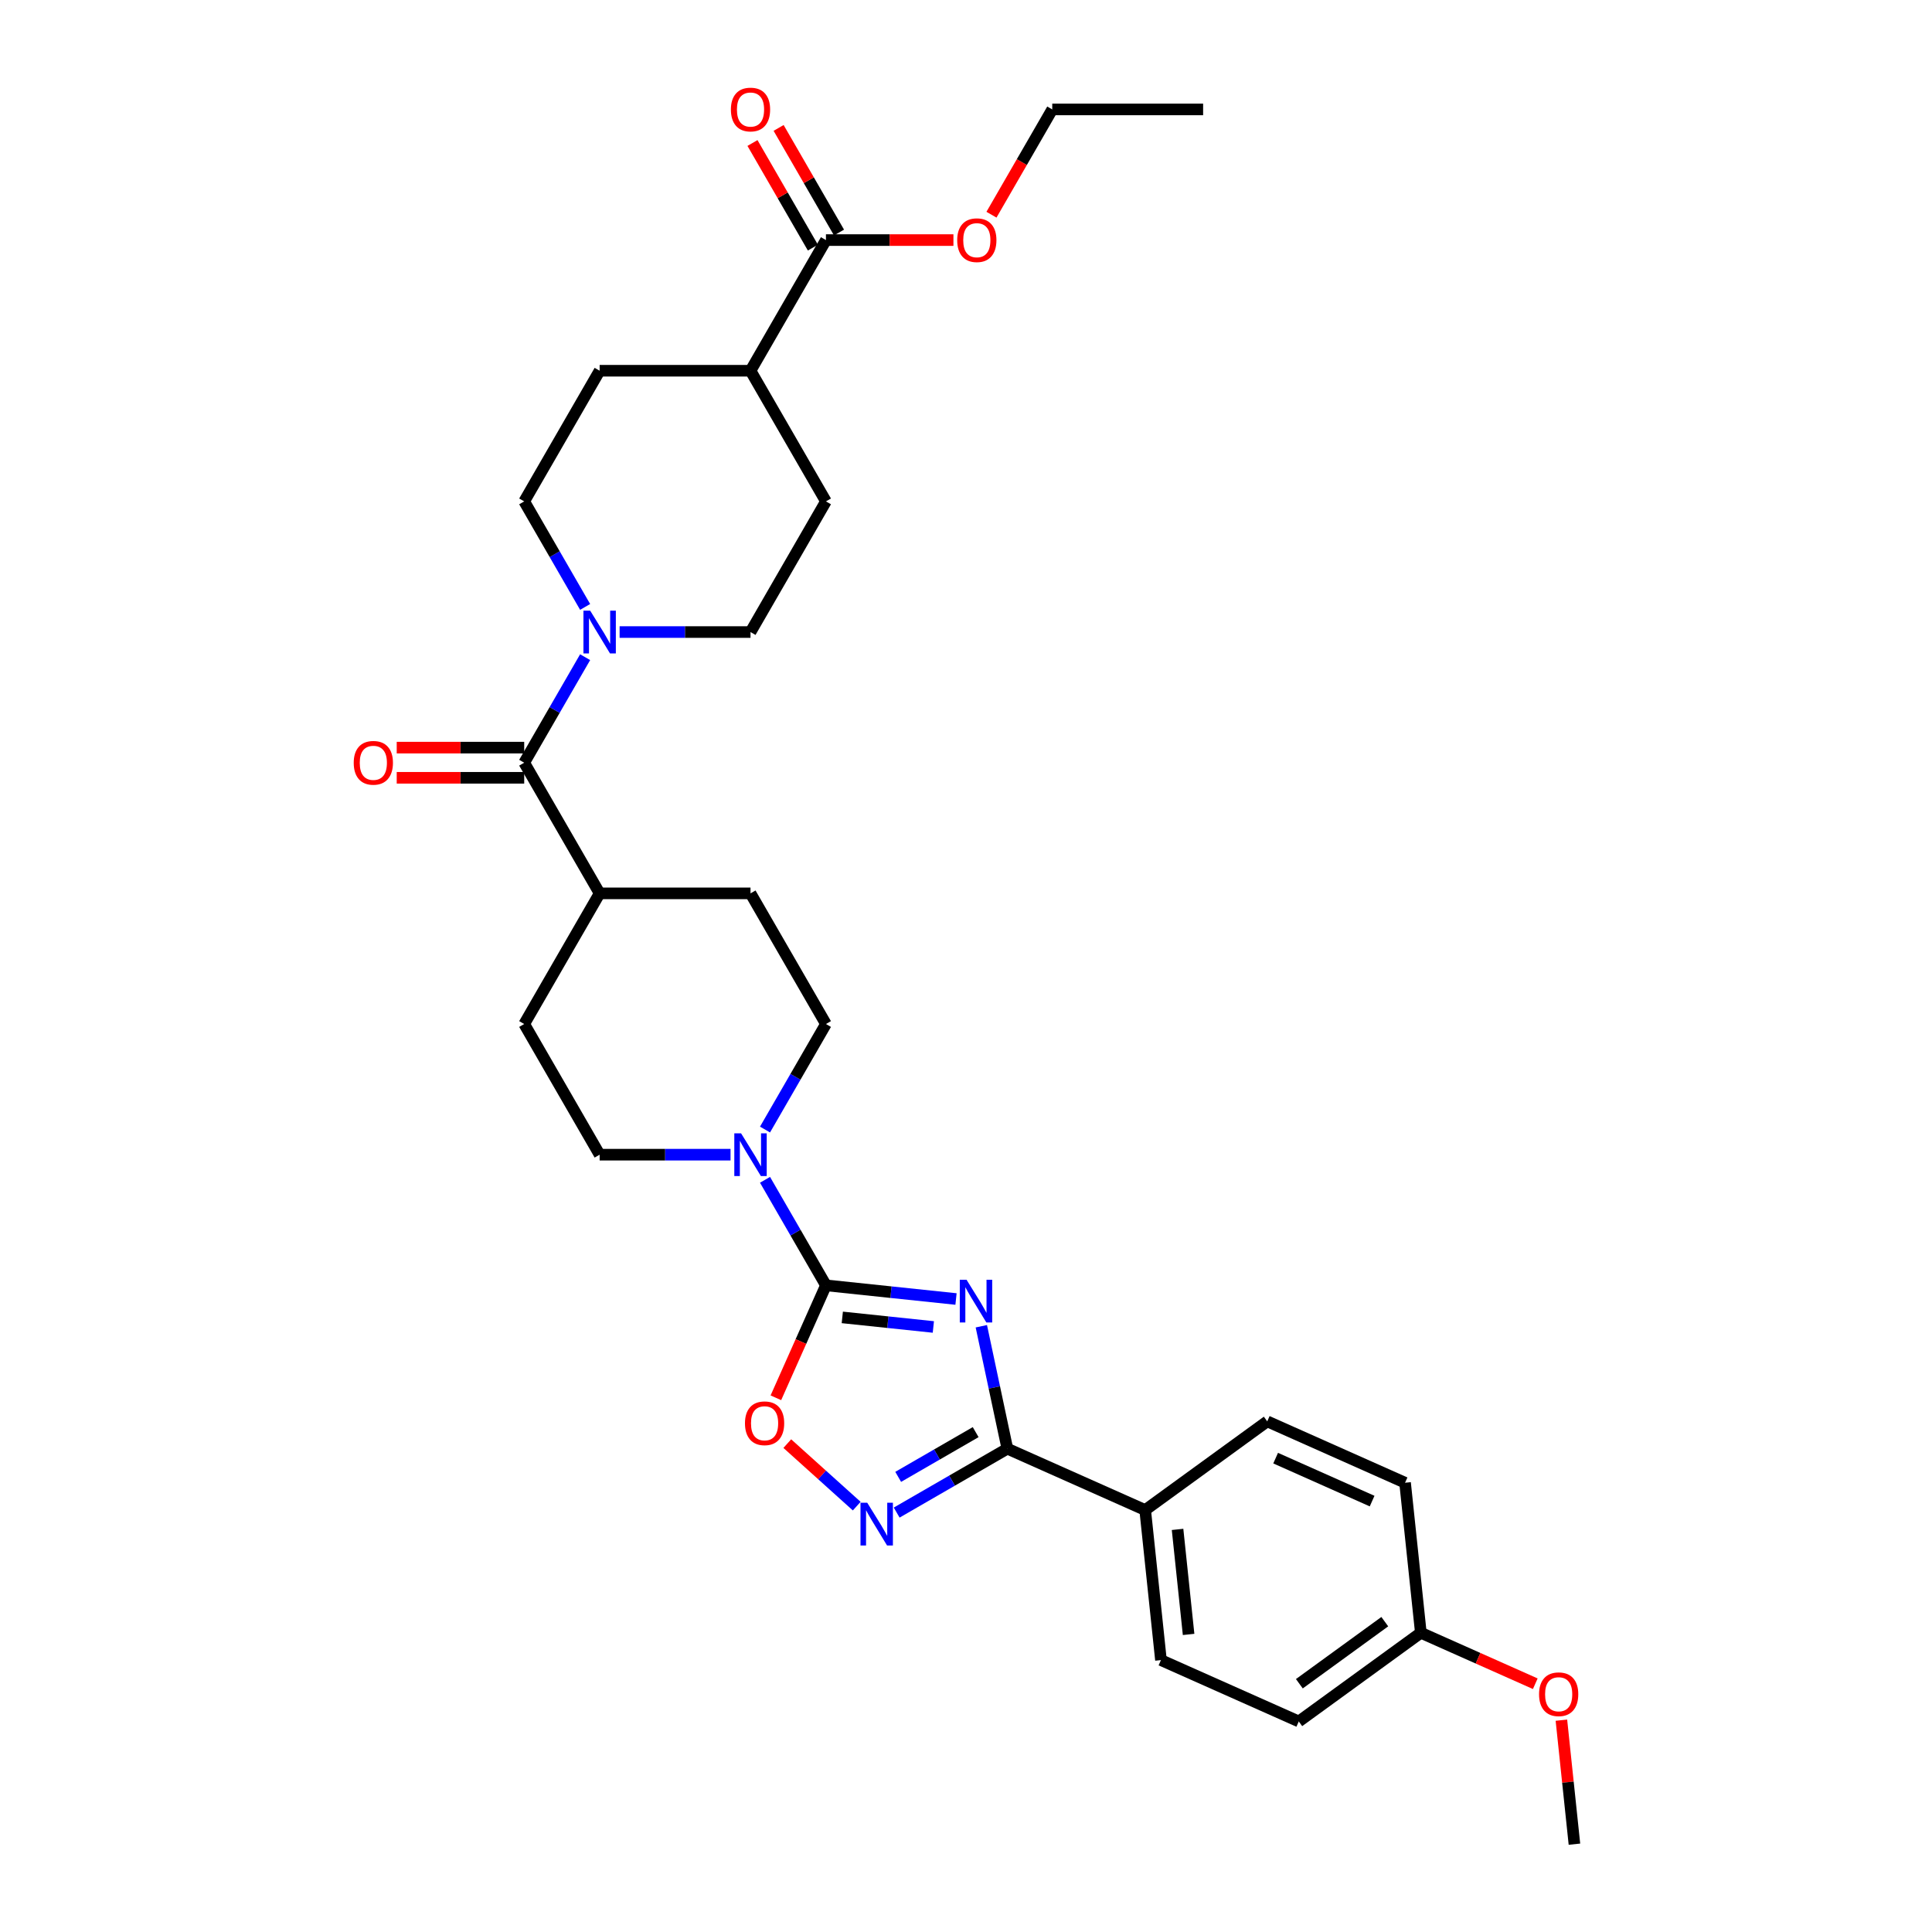 <?xml version='1.0' encoding='iso-8859-1'?>
<svg version='1.1' baseProfile='full'
              xmlns='http://www.w3.org/2000/svg'
                      xmlns:rdkit='http://www.rdkit.org/xml'
                      xmlns:xlink='http://www.w3.org/1999/xlink'
                  xml:space='preserve'
width='1000px' height='1000px' viewBox='0 0 1000 1000'>
<!-- END OF HEADER -->
<rect style='opacity:1.0;fill:#FFFFFF;stroke:none' width='1000' height='1000' x='0' y='0'> </rect>
<path class='bond-0' d='M 494.832,672.365 L 461.17,668.827' style='fill:none;fill-rule:evenodd;stroke:#0000FF;stroke-width:6px;stroke-linecap:butt;stroke-linejoin:miter;stroke-opacity:1' />
<path class='bond-0' d='M 461.17,668.827 L 427.508,665.289' style='fill:none;fill-rule:evenodd;stroke:#000000;stroke-width:6px;stroke-linecap:butt;stroke-linejoin:miter;stroke-opacity:1' />
<path class='bond-0' d='M 483.101,686.836 L 459.537,684.359' style='fill:none;fill-rule:evenodd;stroke:#0000FF;stroke-width:6px;stroke-linecap:butt;stroke-linejoin:miter;stroke-opacity:1' />
<path class='bond-0' d='M 459.537,684.359 L 435.974,681.883' style='fill:none;fill-rule:evenodd;stroke:#000000;stroke-width:6px;stroke-linecap:butt;stroke-linejoin:miter;stroke-opacity:1' />
<path class='bond-1' d='M 507.936,686.461 L 514.671,718.148' style='fill:none;fill-rule:evenodd;stroke:#0000FF;stroke-width:6px;stroke-linecap:butt;stroke-linejoin:miter;stroke-opacity:1' />
<path class='bond-1' d='M 514.671,718.148 L 521.407,749.835' style='fill:none;fill-rule:evenodd;stroke:#000000;stroke-width:6px;stroke-linecap:butt;stroke-linejoin:miter;stroke-opacity:1' />
<path class='bond-3' d='M 427.508,665.289 L 414.551,694.391' style='fill:none;fill-rule:evenodd;stroke:#000000;stroke-width:6px;stroke-linecap:butt;stroke-linejoin:miter;stroke-opacity:1' />
<path class='bond-3' d='M 414.551,694.391 L 401.594,723.493' style='fill:none;fill-rule:evenodd;stroke:#FF0000;stroke-width:6px;stroke-linecap:butt;stroke-linejoin:miter;stroke-opacity:1' />
<path class='bond-4' d='M 427.508,665.289 L 411.742,637.98' style='fill:none;fill-rule:evenodd;stroke:#000000;stroke-width:6px;stroke-linecap:butt;stroke-linejoin:miter;stroke-opacity:1' />
<path class='bond-4' d='M 411.742,637.98 L 395.975,610.671' style='fill:none;fill-rule:evenodd;stroke:#0000FF;stroke-width:6px;stroke-linecap:butt;stroke-linejoin:miter;stroke-opacity:1' />
<path class='bond-2' d='M 521.407,749.835 L 492.762,766.373' style='fill:none;fill-rule:evenodd;stroke:#000000;stroke-width:6px;stroke-linecap:butt;stroke-linejoin:miter;stroke-opacity:1' />
<path class='bond-2' d='M 492.762,766.373 L 464.118,782.911' style='fill:none;fill-rule:evenodd;stroke:#0000FF;stroke-width:6px;stroke-linecap:butt;stroke-linejoin:miter;stroke-opacity:1' />
<path class='bond-2' d='M 505.004,741.271 L 484.953,752.847' style='fill:none;fill-rule:evenodd;stroke:#000000;stroke-width:6px;stroke-linecap:butt;stroke-linejoin:miter;stroke-opacity:1' />
<path class='bond-2' d='M 484.953,752.847 L 464.902,764.424' style='fill:none;fill-rule:evenodd;stroke:#0000FF;stroke-width:6px;stroke-linecap:butt;stroke-linejoin:miter;stroke-opacity:1' />
<path class='bond-8' d='M 521.407,749.835 L 592.745,781.597' style='fill:none;fill-rule:evenodd;stroke:#000000;stroke-width:6px;stroke-linecap:butt;stroke-linejoin:miter;stroke-opacity:1' />
<path class='bond-31' d='M 443.439,779.571 L 425.471,763.392' style='fill:none;fill-rule:evenodd;stroke:#0000FF;stroke-width:6px;stroke-linecap:butt;stroke-linejoin:miter;stroke-opacity:1' />
<path class='bond-31' d='M 425.471,763.392 L 407.502,747.213' style='fill:none;fill-rule:evenodd;stroke:#FF0000;stroke-width:6px;stroke-linecap:butt;stroke-linejoin:miter;stroke-opacity:1' />
<path class='bond-10' d='M 395.975,584.651 L 411.742,557.342' style='fill:none;fill-rule:evenodd;stroke:#0000FF;stroke-width:6px;stroke-linecap:butt;stroke-linejoin:miter;stroke-opacity:1' />
<path class='bond-10' d='M 411.742,557.342 L 427.508,530.033' style='fill:none;fill-rule:evenodd;stroke:#000000;stroke-width:6px;stroke-linecap:butt;stroke-linejoin:miter;stroke-opacity:1' />
<path class='bond-11' d='M 378.124,597.661 L 344.249,597.661' style='fill:none;fill-rule:evenodd;stroke:#0000FF;stroke-width:6px;stroke-linecap:butt;stroke-linejoin:miter;stroke-opacity:1' />
<path class='bond-11' d='M 344.249,597.661 L 310.373,597.661' style='fill:none;fill-rule:evenodd;stroke:#000000;stroke-width:6px;stroke-linecap:butt;stroke-linejoin:miter;stroke-opacity:1' />
<path class='bond-5' d='M 271.328,394.777 L 310.373,462.405' style='fill:none;fill-rule:evenodd;stroke:#000000;stroke-width:6px;stroke-linecap:butt;stroke-linejoin:miter;stroke-opacity:1' />
<path class='bond-6' d='M 271.328,394.777 L 287.095,367.468' style='fill:none;fill-rule:evenodd;stroke:#000000;stroke-width:6px;stroke-linecap:butt;stroke-linejoin:miter;stroke-opacity:1' />
<path class='bond-6' d='M 287.095,367.468 L 302.862,340.159' style='fill:none;fill-rule:evenodd;stroke:#0000FF;stroke-width:6px;stroke-linecap:butt;stroke-linejoin:miter;stroke-opacity:1' />
<path class='bond-15' d='M 271.328,386.968 L 238.335,386.968' style='fill:none;fill-rule:evenodd;stroke:#000000;stroke-width:6px;stroke-linecap:butt;stroke-linejoin:miter;stroke-opacity:1' />
<path class='bond-15' d='M 238.335,386.968 L 205.342,386.968' style='fill:none;fill-rule:evenodd;stroke:#FF0000;stroke-width:6px;stroke-linecap:butt;stroke-linejoin:miter;stroke-opacity:1' />
<path class='bond-15' d='M 271.328,402.586 L 238.335,402.586' style='fill:none;fill-rule:evenodd;stroke:#000000;stroke-width:6px;stroke-linecap:butt;stroke-linejoin:miter;stroke-opacity:1' />
<path class='bond-15' d='M 238.335,402.586 L 205.342,402.586' style='fill:none;fill-rule:evenodd;stroke:#FF0000;stroke-width:6px;stroke-linecap:butt;stroke-linejoin:miter;stroke-opacity:1' />
<path class='bond-12' d='M 320.712,327.149 L 354.588,327.149' style='fill:none;fill-rule:evenodd;stroke:#0000FF;stroke-width:6px;stroke-linecap:butt;stroke-linejoin:miter;stroke-opacity:1' />
<path class='bond-12' d='M 354.588,327.149 L 388.463,327.149' style='fill:none;fill-rule:evenodd;stroke:#000000;stroke-width:6px;stroke-linecap:butt;stroke-linejoin:miter;stroke-opacity:1' />
<path class='bond-13' d='M 302.862,314.139 L 287.095,286.83' style='fill:none;fill-rule:evenodd;stroke:#0000FF;stroke-width:6px;stroke-linecap:butt;stroke-linejoin:miter;stroke-opacity:1' />
<path class='bond-13' d='M 287.095,286.83 L 271.328,259.521' style='fill:none;fill-rule:evenodd;stroke:#000000;stroke-width:6px;stroke-linecap:butt;stroke-linejoin:miter;stroke-opacity:1' />
<path class='bond-7' d='M 427.508,124.265 L 388.463,191.893' style='fill:none;fill-rule:evenodd;stroke:#000000;stroke-width:6px;stroke-linecap:butt;stroke-linejoin:miter;stroke-opacity:1' />
<path class='bond-16' d='M 434.271,120.36 L 418.64,93.286' style='fill:none;fill-rule:evenodd;stroke:#000000;stroke-width:6px;stroke-linecap:butt;stroke-linejoin:miter;stroke-opacity:1' />
<path class='bond-16' d='M 418.64,93.286 L 403.008,66.211' style='fill:none;fill-rule:evenodd;stroke:#FF0000;stroke-width:6px;stroke-linecap:butt;stroke-linejoin:miter;stroke-opacity:1' />
<path class='bond-16' d='M 420.746,128.169 L 405.114,101.095' style='fill:none;fill-rule:evenodd;stroke:#000000;stroke-width:6px;stroke-linecap:butt;stroke-linejoin:miter;stroke-opacity:1' />
<path class='bond-16' d='M 405.114,101.095 L 389.482,74.02' style='fill:none;fill-rule:evenodd;stroke:#FF0000;stroke-width:6px;stroke-linecap:butt;stroke-linejoin:miter;stroke-opacity:1' />
<path class='bond-23' d='M 427.508,124.265 L 460.501,124.265' style='fill:none;fill-rule:evenodd;stroke:#000000;stroke-width:6px;stroke-linecap:butt;stroke-linejoin:miter;stroke-opacity:1' />
<path class='bond-23' d='M 460.501,124.265 L 493.494,124.265' style='fill:none;fill-rule:evenodd;stroke:#FF0000;stroke-width:6px;stroke-linecap:butt;stroke-linejoin:miter;stroke-opacity:1' />
<path class='bond-21' d='M 592.745,781.597 L 600.908,859.259' style='fill:none;fill-rule:evenodd;stroke:#000000;stroke-width:6px;stroke-linecap:butt;stroke-linejoin:miter;stroke-opacity:1' />
<path class='bond-21' d='M 609.502,791.614 L 615.216,845.977' style='fill:none;fill-rule:evenodd;stroke:#000000;stroke-width:6px;stroke-linecap:butt;stroke-linejoin:miter;stroke-opacity:1' />
<path class='bond-22' d='M 592.745,781.597 L 655.921,735.697' style='fill:none;fill-rule:evenodd;stroke:#000000;stroke-width:6px;stroke-linecap:butt;stroke-linejoin:miter;stroke-opacity:1' />
<path class='bond-9' d='M 310.373,462.405 L 271.328,530.033' style='fill:none;fill-rule:evenodd;stroke:#000000;stroke-width:6px;stroke-linecap:butt;stroke-linejoin:miter;stroke-opacity:1' />
<path class='bond-33' d='M 310.373,462.405 L 388.463,462.405' style='fill:none;fill-rule:evenodd;stroke:#000000;stroke-width:6px;stroke-linecap:butt;stroke-linejoin:miter;stroke-opacity:1' />
<path class='bond-17' d='M 427.508,530.033 L 388.463,462.405' style='fill:none;fill-rule:evenodd;stroke:#000000;stroke-width:6px;stroke-linecap:butt;stroke-linejoin:miter;stroke-opacity:1' />
<path class='bond-18' d='M 310.373,597.661 L 271.328,530.033' style='fill:none;fill-rule:evenodd;stroke:#000000;stroke-width:6px;stroke-linecap:butt;stroke-linejoin:miter;stroke-opacity:1' />
<path class='bond-20' d='M 388.463,327.149 L 427.508,259.521' style='fill:none;fill-rule:evenodd;stroke:#000000;stroke-width:6px;stroke-linecap:butt;stroke-linejoin:miter;stroke-opacity:1' />
<path class='bond-19' d='M 271.328,259.521 L 310.373,191.893' style='fill:none;fill-rule:evenodd;stroke:#000000;stroke-width:6px;stroke-linecap:butt;stroke-linejoin:miter;stroke-opacity:1' />
<path class='bond-14' d='M 388.463,191.893 L 310.373,191.893' style='fill:none;fill-rule:evenodd;stroke:#000000;stroke-width:6px;stroke-linecap:butt;stroke-linejoin:miter;stroke-opacity:1' />
<path class='bond-34' d='M 388.463,191.893 L 427.508,259.521' style='fill:none;fill-rule:evenodd;stroke:#000000;stroke-width:6px;stroke-linecap:butt;stroke-linejoin:miter;stroke-opacity:1' />
<path class='bond-25' d='M 600.908,859.259 L 672.247,891.021' style='fill:none;fill-rule:evenodd;stroke:#000000;stroke-width:6px;stroke-linecap:butt;stroke-linejoin:miter;stroke-opacity:1' />
<path class='bond-26' d='M 655.921,735.697 L 727.26,767.459' style='fill:none;fill-rule:evenodd;stroke:#000000;stroke-width:6px;stroke-linecap:butt;stroke-linejoin:miter;stroke-opacity:1' />
<path class='bond-26' d='M 660.27,754.729 L 710.207,776.962' style='fill:none;fill-rule:evenodd;stroke:#000000;stroke-width:6px;stroke-linecap:butt;stroke-linejoin:miter;stroke-opacity:1' />
<path class='bond-28' d='M 513.182,111.13 L 528.913,83.884' style='fill:none;fill-rule:evenodd;stroke:#FF0000;stroke-width:6px;stroke-linecap:butt;stroke-linejoin:miter;stroke-opacity:1' />
<path class='bond-28' d='M 528.913,83.884 L 544.643,56.637' style='fill:none;fill-rule:evenodd;stroke:#000000;stroke-width:6px;stroke-linecap:butt;stroke-linejoin:miter;stroke-opacity:1' />
<path class='bond-24' d='M 735.423,845.121 L 727.26,767.459' style='fill:none;fill-rule:evenodd;stroke:#000000;stroke-width:6px;stroke-linecap:butt;stroke-linejoin:miter;stroke-opacity:1' />
<path class='bond-27' d='M 735.423,845.121 L 765.04,858.308' style='fill:none;fill-rule:evenodd;stroke:#000000;stroke-width:6px;stroke-linecap:butt;stroke-linejoin:miter;stroke-opacity:1' />
<path class='bond-27' d='M 765.04,858.308 L 794.658,871.494' style='fill:none;fill-rule:evenodd;stroke:#FF0000;stroke-width:6px;stroke-linecap:butt;stroke-linejoin:miter;stroke-opacity:1' />
<path class='bond-32' d='M 735.423,845.121 L 672.247,891.021' style='fill:none;fill-rule:evenodd;stroke:#000000;stroke-width:6px;stroke-linecap:butt;stroke-linejoin:miter;stroke-opacity:1' />
<path class='bond-32' d='M 716.766,839.371 L 672.543,871.501' style='fill:none;fill-rule:evenodd;stroke:#000000;stroke-width:6px;stroke-linecap:butt;stroke-linejoin:miter;stroke-opacity:1' />
<path class='bond-29' d='M 808.178,890.362 L 811.551,922.453' style='fill:none;fill-rule:evenodd;stroke:#FF0000;stroke-width:6px;stroke-linecap:butt;stroke-linejoin:miter;stroke-opacity:1' />
<path class='bond-29' d='M 811.551,922.453 L 814.924,954.545' style='fill:none;fill-rule:evenodd;stroke:#000000;stroke-width:6px;stroke-linecap:butt;stroke-linejoin:miter;stroke-opacity:1' />
<path class='bond-30' d='M 544.643,56.637 L 622.734,56.637' style='fill:none;fill-rule:evenodd;stroke:#000000;stroke-width:6px;stroke-linecap:butt;stroke-linejoin:miter;stroke-opacity:1' />
<path  class='atom-0' d='M 500.282 662.394
L 507.529 674.107
Q 508.247 675.263, 509.403 677.356
Q 510.559 679.449, 510.621 679.574
L 510.621 662.394
L 513.558 662.394
L 513.558 684.509
L 510.528 684.509
L 502.75 671.702
Q 501.844 670.203, 500.876 668.485
Q 499.939 666.767, 499.658 666.236
L 499.658 684.509
L 496.784 684.509
L 496.784 662.394
L 500.282 662.394
' fill='#0000FF'/>
<path  class='atom-3' d='M 448.89 777.822
L 456.137 789.536
Q 456.855 790.692, 458.011 792.784
Q 459.167 794.877, 459.229 795.002
L 459.229 777.822
L 462.165 777.822
L 462.165 799.937
L 459.136 799.937
L 451.358 787.131
Q 450.452 785.631, 449.484 783.913
Q 448.547 782.195, 448.265 781.664
L 448.265 799.937
L 445.392 799.937
L 445.392 777.822
L 448.89 777.822
' fill='#0000FF'/>
<path  class='atom-4' d='M 385.595 736.69
Q 385.595 731.38, 388.218 728.412
Q 390.842 725.445, 395.746 725.445
Q 400.65 725.445, 403.274 728.412
Q 405.898 731.38, 405.898 736.69
Q 405.898 742.063, 403.243 745.124
Q 400.588 748.154, 395.746 748.154
Q 390.874 748.154, 388.218 745.124
Q 385.595 742.094, 385.595 736.69
M 395.746 745.655
Q 399.12 745.655, 400.932 743.406
Q 402.774 741.125, 402.774 736.69
Q 402.774 732.348, 400.932 730.162
Q 399.12 727.944, 395.746 727.944
Q 392.373 727.944, 390.53 730.13
Q 388.718 732.317, 388.718 736.69
Q 388.718 741.157, 390.53 743.406
Q 392.373 745.655, 395.746 745.655
' fill='#FF0000'/>
<path  class='atom-5' d='M 383.575 586.603
L 390.822 598.317
Q 391.54 599.472, 392.696 601.565
Q 393.852 603.658, 393.914 603.783
L 393.914 586.603
L 396.85 586.603
L 396.85 608.718
L 393.82 608.718
L 386.043 595.911
Q 385.137 594.412, 384.168 592.694
Q 383.231 590.976, 382.95 590.445
L 382.95 608.718
L 380.077 608.718
L 380.077 586.603
L 383.575 586.603
' fill='#0000FF'/>
<path  class='atom-7' d='M 305.485 316.091
L 312.732 327.805
Q 313.45 328.961, 314.606 331.053
Q 315.762 333.146, 315.824 333.271
L 315.824 316.091
L 318.76 316.091
L 318.76 338.206
L 315.73 338.206
L 307.953 325.4
Q 307.047 323.9, 306.078 322.182
Q 305.141 320.464, 304.86 319.933
L 304.86 338.206
L 301.986 338.206
L 301.986 316.091
L 305.485 316.091
' fill='#0000FF'/>
<path  class='atom-16' d='M 183.087 394.839
Q 183.087 389.529, 185.71 386.562
Q 188.334 383.594, 193.238 383.594
Q 198.142 383.594, 200.766 386.562
Q 203.39 389.529, 203.39 394.839
Q 203.39 400.212, 200.735 403.273
Q 198.08 406.303, 193.238 406.303
Q 188.365 406.303, 185.71 403.273
Q 183.087 400.243, 183.087 394.839
M 193.238 403.804
Q 196.612 403.804, 198.423 401.555
Q 200.266 399.275, 200.266 394.839
Q 200.266 390.497, 198.423 388.311
Q 196.612 386.093, 193.238 386.093
Q 189.865 386.093, 188.022 388.28
Q 186.21 390.466, 186.21 394.839
Q 186.21 399.306, 188.022 401.555
Q 189.865 403.804, 193.238 403.804
' fill='#FF0000'/>
<path  class='atom-17' d='M 378.312 56.7
Q 378.312 51.389, 380.936 48.422
Q 383.559 45.455, 388.463 45.455
Q 393.367 45.455, 395.991 48.422
Q 398.615 51.389, 398.615 56.7
Q 398.615 62.072, 395.96 65.133
Q 393.305 68.163, 388.463 68.163
Q 383.591 68.163, 380.936 65.133
Q 378.312 62.103, 378.312 56.7
M 388.463 65.664
Q 391.837 65.664, 393.649 63.415
Q 395.491 61.135, 395.491 56.7
Q 395.491 52.358, 393.649 50.171
Q 391.837 47.953, 388.463 47.953
Q 385.09 47.953, 383.247 50.14
Q 381.435 52.327, 381.435 56.7
Q 381.435 61.166, 383.247 63.415
Q 385.09 65.664, 388.463 65.664
' fill='#FF0000'/>
<path  class='atom-24' d='M 495.447 124.327
Q 495.447 119.017, 498.071 116.05
Q 500.694 113.083, 505.598 113.083
Q 510.503 113.083, 513.126 116.05
Q 515.75 119.017, 515.75 124.327
Q 515.75 129.7, 513.095 132.761
Q 510.44 135.791, 505.598 135.791
Q 500.726 135.791, 498.071 132.761
Q 495.447 129.731, 495.447 124.327
M 505.598 133.292
Q 508.972 133.292, 510.784 131.043
Q 512.627 128.763, 512.627 124.327
Q 512.627 119.986, 510.784 117.799
Q 508.972 115.581, 505.598 115.581
Q 502.225 115.581, 500.382 117.768
Q 498.57 119.954, 498.57 124.327
Q 498.57 128.794, 500.382 131.043
Q 502.225 133.292, 505.598 133.292
' fill='#FF0000'/>
<path  class='atom-28' d='M 796.61 876.946
Q 796.61 871.636, 799.234 868.668
Q 801.858 865.701, 806.762 865.701
Q 811.666 865.701, 814.29 868.668
Q 816.913 871.636, 816.913 876.946
Q 816.913 882.318, 814.258 885.379
Q 811.603 888.409, 806.762 888.409
Q 801.889 888.409, 799.234 885.379
Q 796.61 882.35, 796.61 876.946
M 806.762 885.91
Q 810.135 885.91, 811.947 883.661
Q 813.79 881.381, 813.79 876.946
Q 813.79 872.604, 811.947 870.417
Q 810.135 868.2, 806.762 868.2
Q 803.388 868.2, 801.545 870.386
Q 799.734 872.573, 799.734 876.946
Q 799.734 881.412, 801.545 883.661
Q 803.388 885.91, 806.762 885.91
' fill='#FF0000'/>
</svg>
